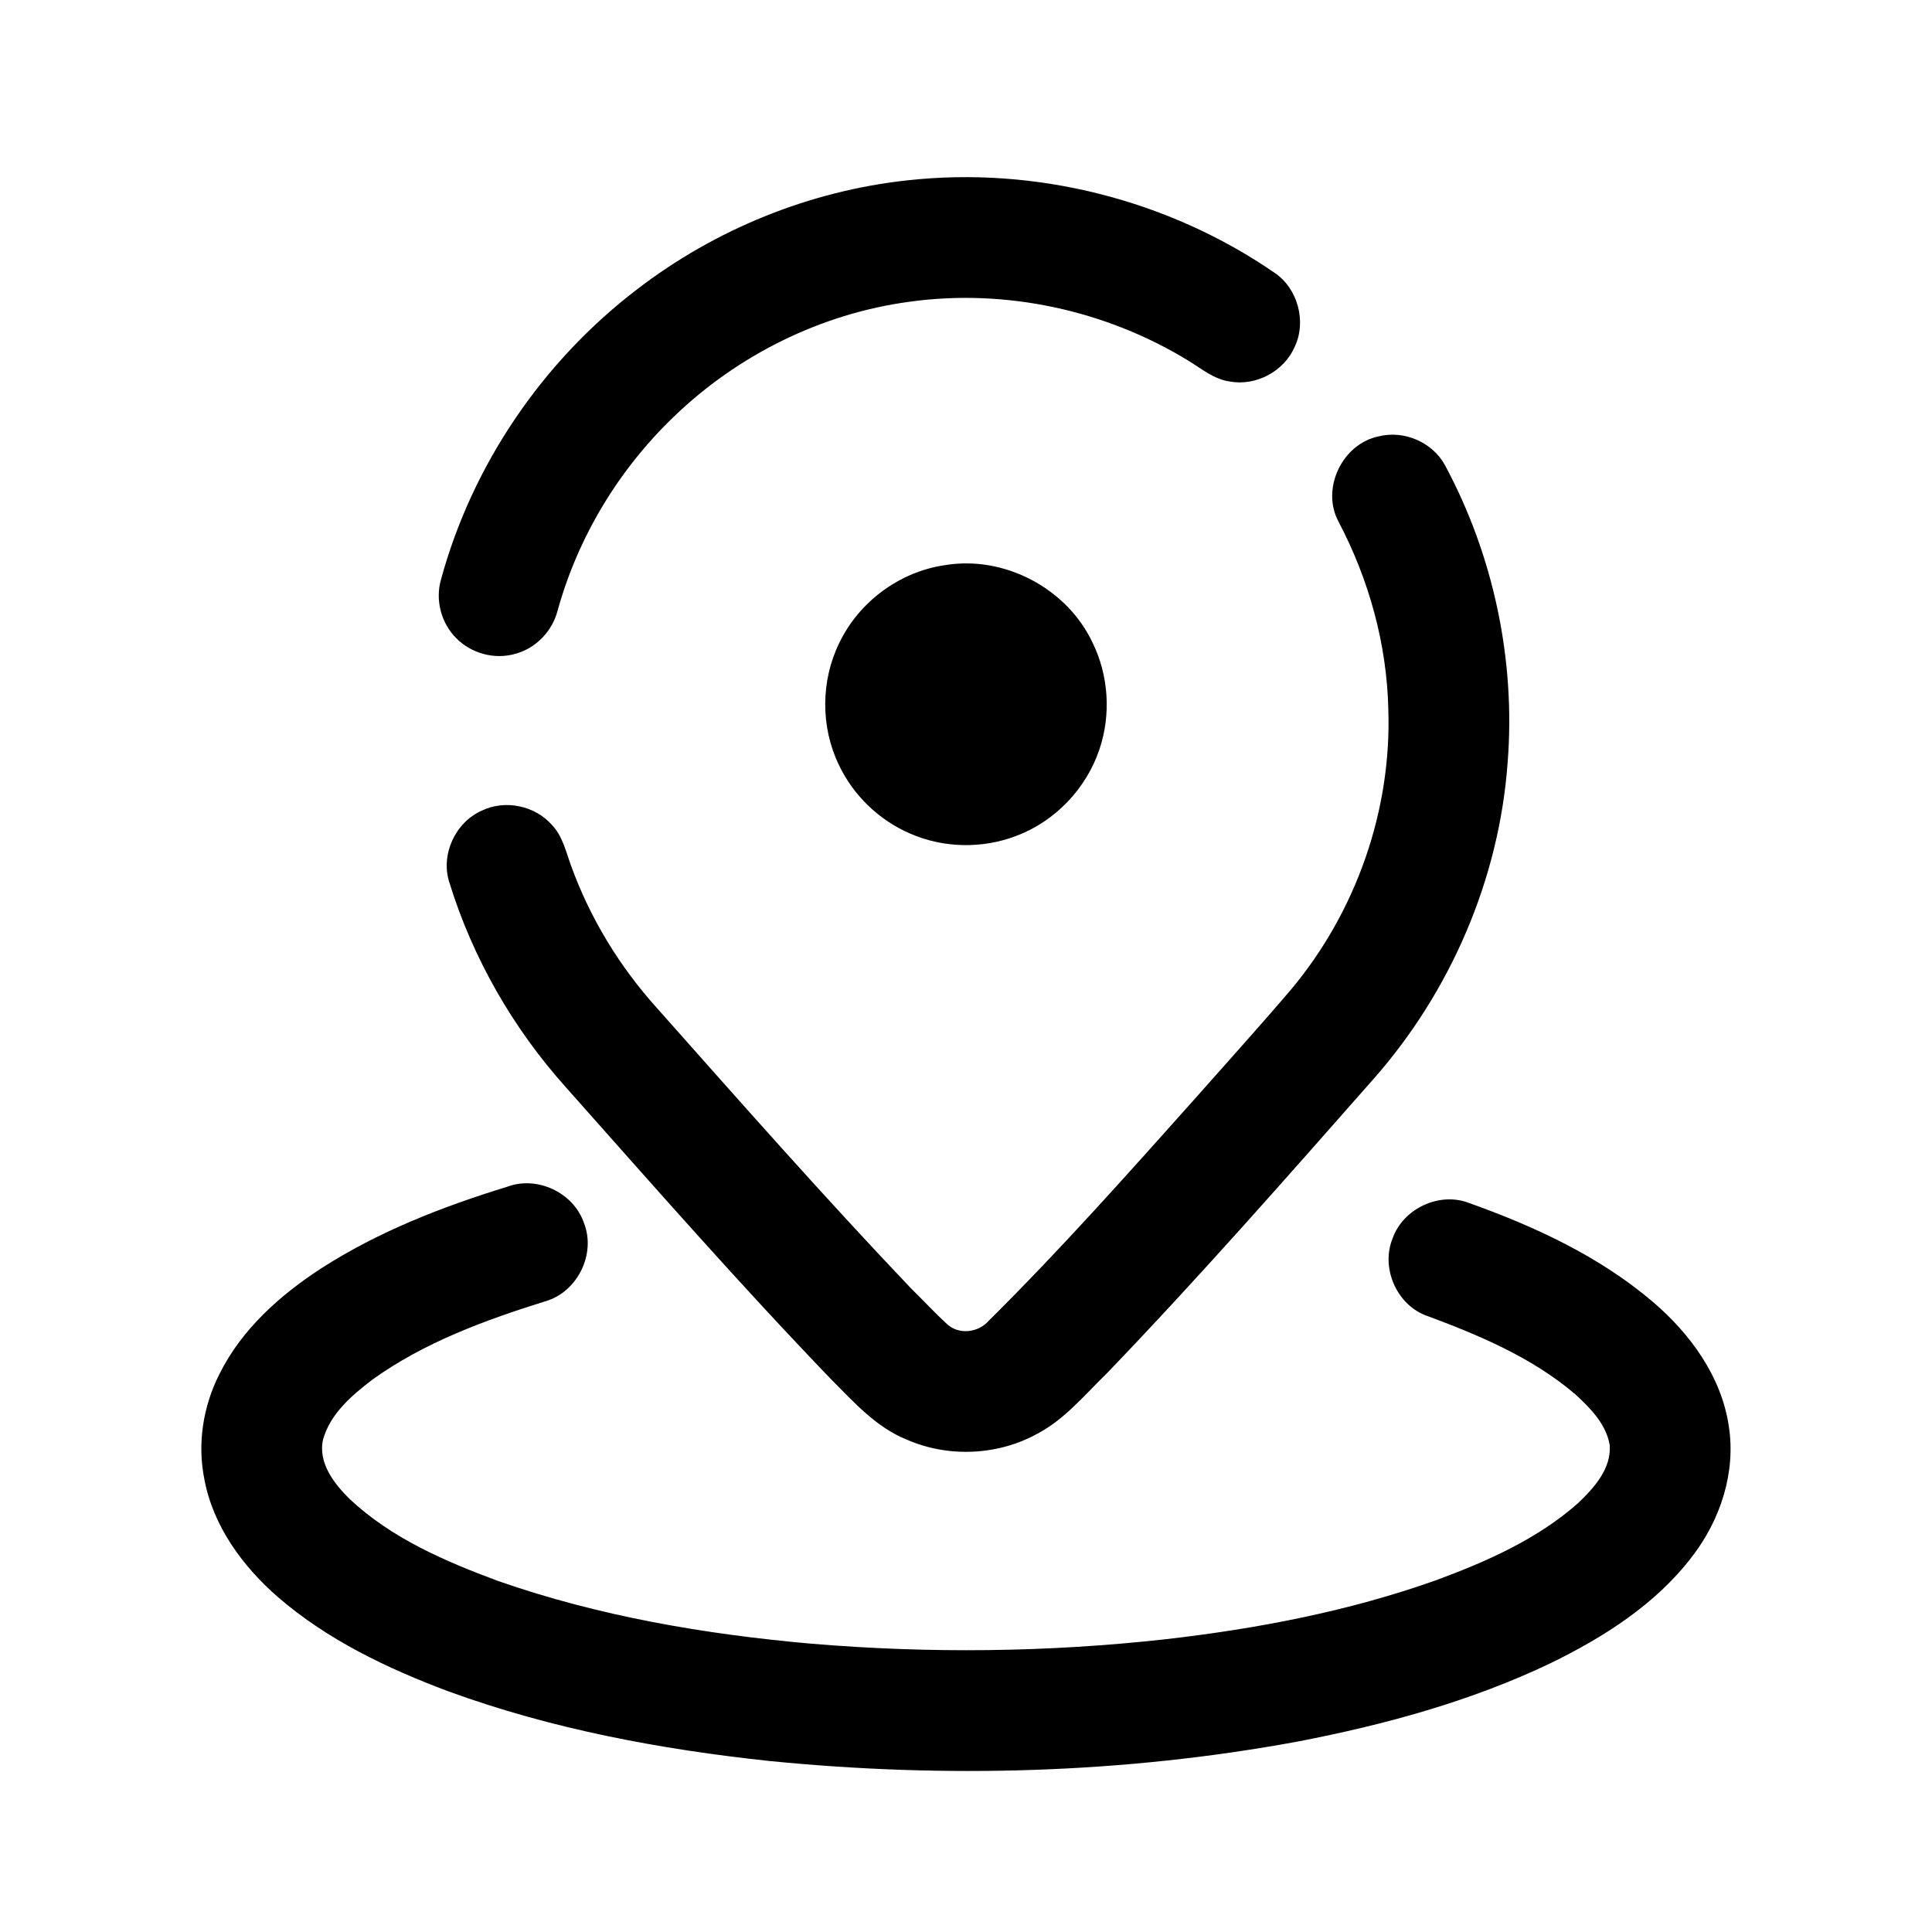 <svg xmlns="http://www.w3.org/2000/svg" width="512pt" height="512pt" viewBox="0 0 512 512"><g id="#000000ff"><path fill="#000000" opacity="1.00" d=" M 240.48 47.79 C 274.43 44.03 309.59 52.91 337.73 72.26 C 343.92 76.42 346.31 85.17 343.11 91.91 C 340.32 98.37 332.89 102.37 325.97 101.11 C 321.86 100.57 318.60 97.86 315.20 95.75 C 293.24 82.22 266.56 76.41 240.99 79.97 C 217.60 83.11 195.46 94.11 178.52 110.48 C 163.95 124.46 153.16 142.35 147.77 161.82 C 146.38 167.26 142.02 171.80 136.59 173.26 C 131.11 174.87 124.87 173.19 120.89 169.10 C 116.94 165.17 115.33 159.09 116.83 153.72 C 125.09 123.27 143.74 95.84 168.79 76.71 C 189.46 60.80 214.53 50.59 240.48 47.79 Z"></path><path fill="#000000" opacity="1.00" d=" M 365.42 115.63 C 372.06 113.96 379.56 117.18 382.88 123.18 C 395.80 147.18 401.68 174.90 399.54 202.08 C 397.30 232.97 384.41 262.81 363.95 286.00 C 340.71 312.36 317.51 338.79 293.15 364.13 C 287.39 369.71 282.17 376.12 274.97 379.92 C 264.50 385.73 251.36 386.33 240.39 381.55 C 232.26 378.32 226.38 371.67 220.36 365.64 C 196.13 340.46 173.09 314.18 149.90 288.07 C 135.92 272.47 125.25 253.86 119.08 233.84 C 116.70 226.51 120.65 217.94 127.65 214.84 C 133.83 211.83 141.81 213.49 146.31 218.67 C 149.13 221.64 149.99 225.76 151.36 229.48 C 156.37 243.30 164.15 256.10 173.98 267.01 C 196.22 292.07 218.39 317.22 241.49 341.50 C 244.69 344.62 247.72 347.92 251.02 350.94 C 254.15 353.82 259.32 353.15 262.03 350.01 C 281.28 330.93 299.28 310.63 317.33 290.43 C 325.64 281.02 334.07 271.71 342.21 262.15 C 359.37 241.62 368.82 214.78 367.92 188.00 C 367.54 170.69 362.79 153.61 354.76 138.31 C 349.99 129.56 355.69 117.58 365.42 115.63 Z"></path><path fill="#000000" opacity="1.00" d=" M 250.49 149.76 C 266.19 147.16 282.82 155.95 289.56 170.36 C 293.82 179.05 294.46 189.42 291.36 198.58 C 287.90 208.95 279.65 217.62 269.41 221.49 C 260.39 224.97 249.99 224.79 241.14 220.88 C 232.94 217.34 226.11 210.76 222.30 202.68 C 217.44 192.62 217.50 180.37 222.44 170.35 C 227.66 159.44 238.50 151.45 250.49 149.76 Z"></path><path fill="#000000" opacity="1.00" d=" M 134.39 314.51 C 142.35 311.50 152.05 316.08 154.76 324.13 C 157.97 332.24 153.11 342.23 144.79 344.77 C 128.66 349.81 112.46 355.70 98.64 365.65 C 93.23 369.79 87.56 374.62 85.63 381.42 C 84.19 387.63 88.53 393.18 92.68 397.27 C 103.76 407.67 118.01 413.80 132.09 419.01 C 158.77 428.33 186.85 433.10 214.94 435.59 C 246.23 438.22 277.80 437.89 309.01 434.40 C 333.30 431.62 357.51 426.98 380.59 418.77 C 394.01 413.82 407.47 407.87 418.28 398.28 C 422.46 394.27 427.01 389.24 426.60 383.03 C 425.69 377.45 421.49 373.19 417.49 369.52 C 405.94 359.65 391.69 353.72 377.59 348.50 C 369.95 345.39 365.93 335.84 369.05 328.20 C 371.83 320.29 381.43 315.77 389.28 318.79 C 406.69 325.00 423.86 332.94 438.03 345.01 C 447.94 353.48 456.22 364.80 458.15 377.96 C 460.07 390.23 455.90 402.84 448.40 412.54 C 438.75 425.19 424.97 433.91 410.84 440.80 C 389.73 450.88 366.97 457.07 344.06 461.50 C 297.92 470.03 250.54 471.32 203.89 466.68 C 175.00 463.60 146.17 458.21 118.82 448.22 C 102.70 442.18 86.83 434.62 73.72 423.30 C 64.35 415.16 56.52 404.52 54.18 392.12 C 52.24 382.66 53.80 372.68 58.17 364.11 C 64.04 352.27 74.22 343.22 85.15 336.11 C 100.30 326.37 117.24 319.78 134.39 314.51 Z"></path></g></svg>
